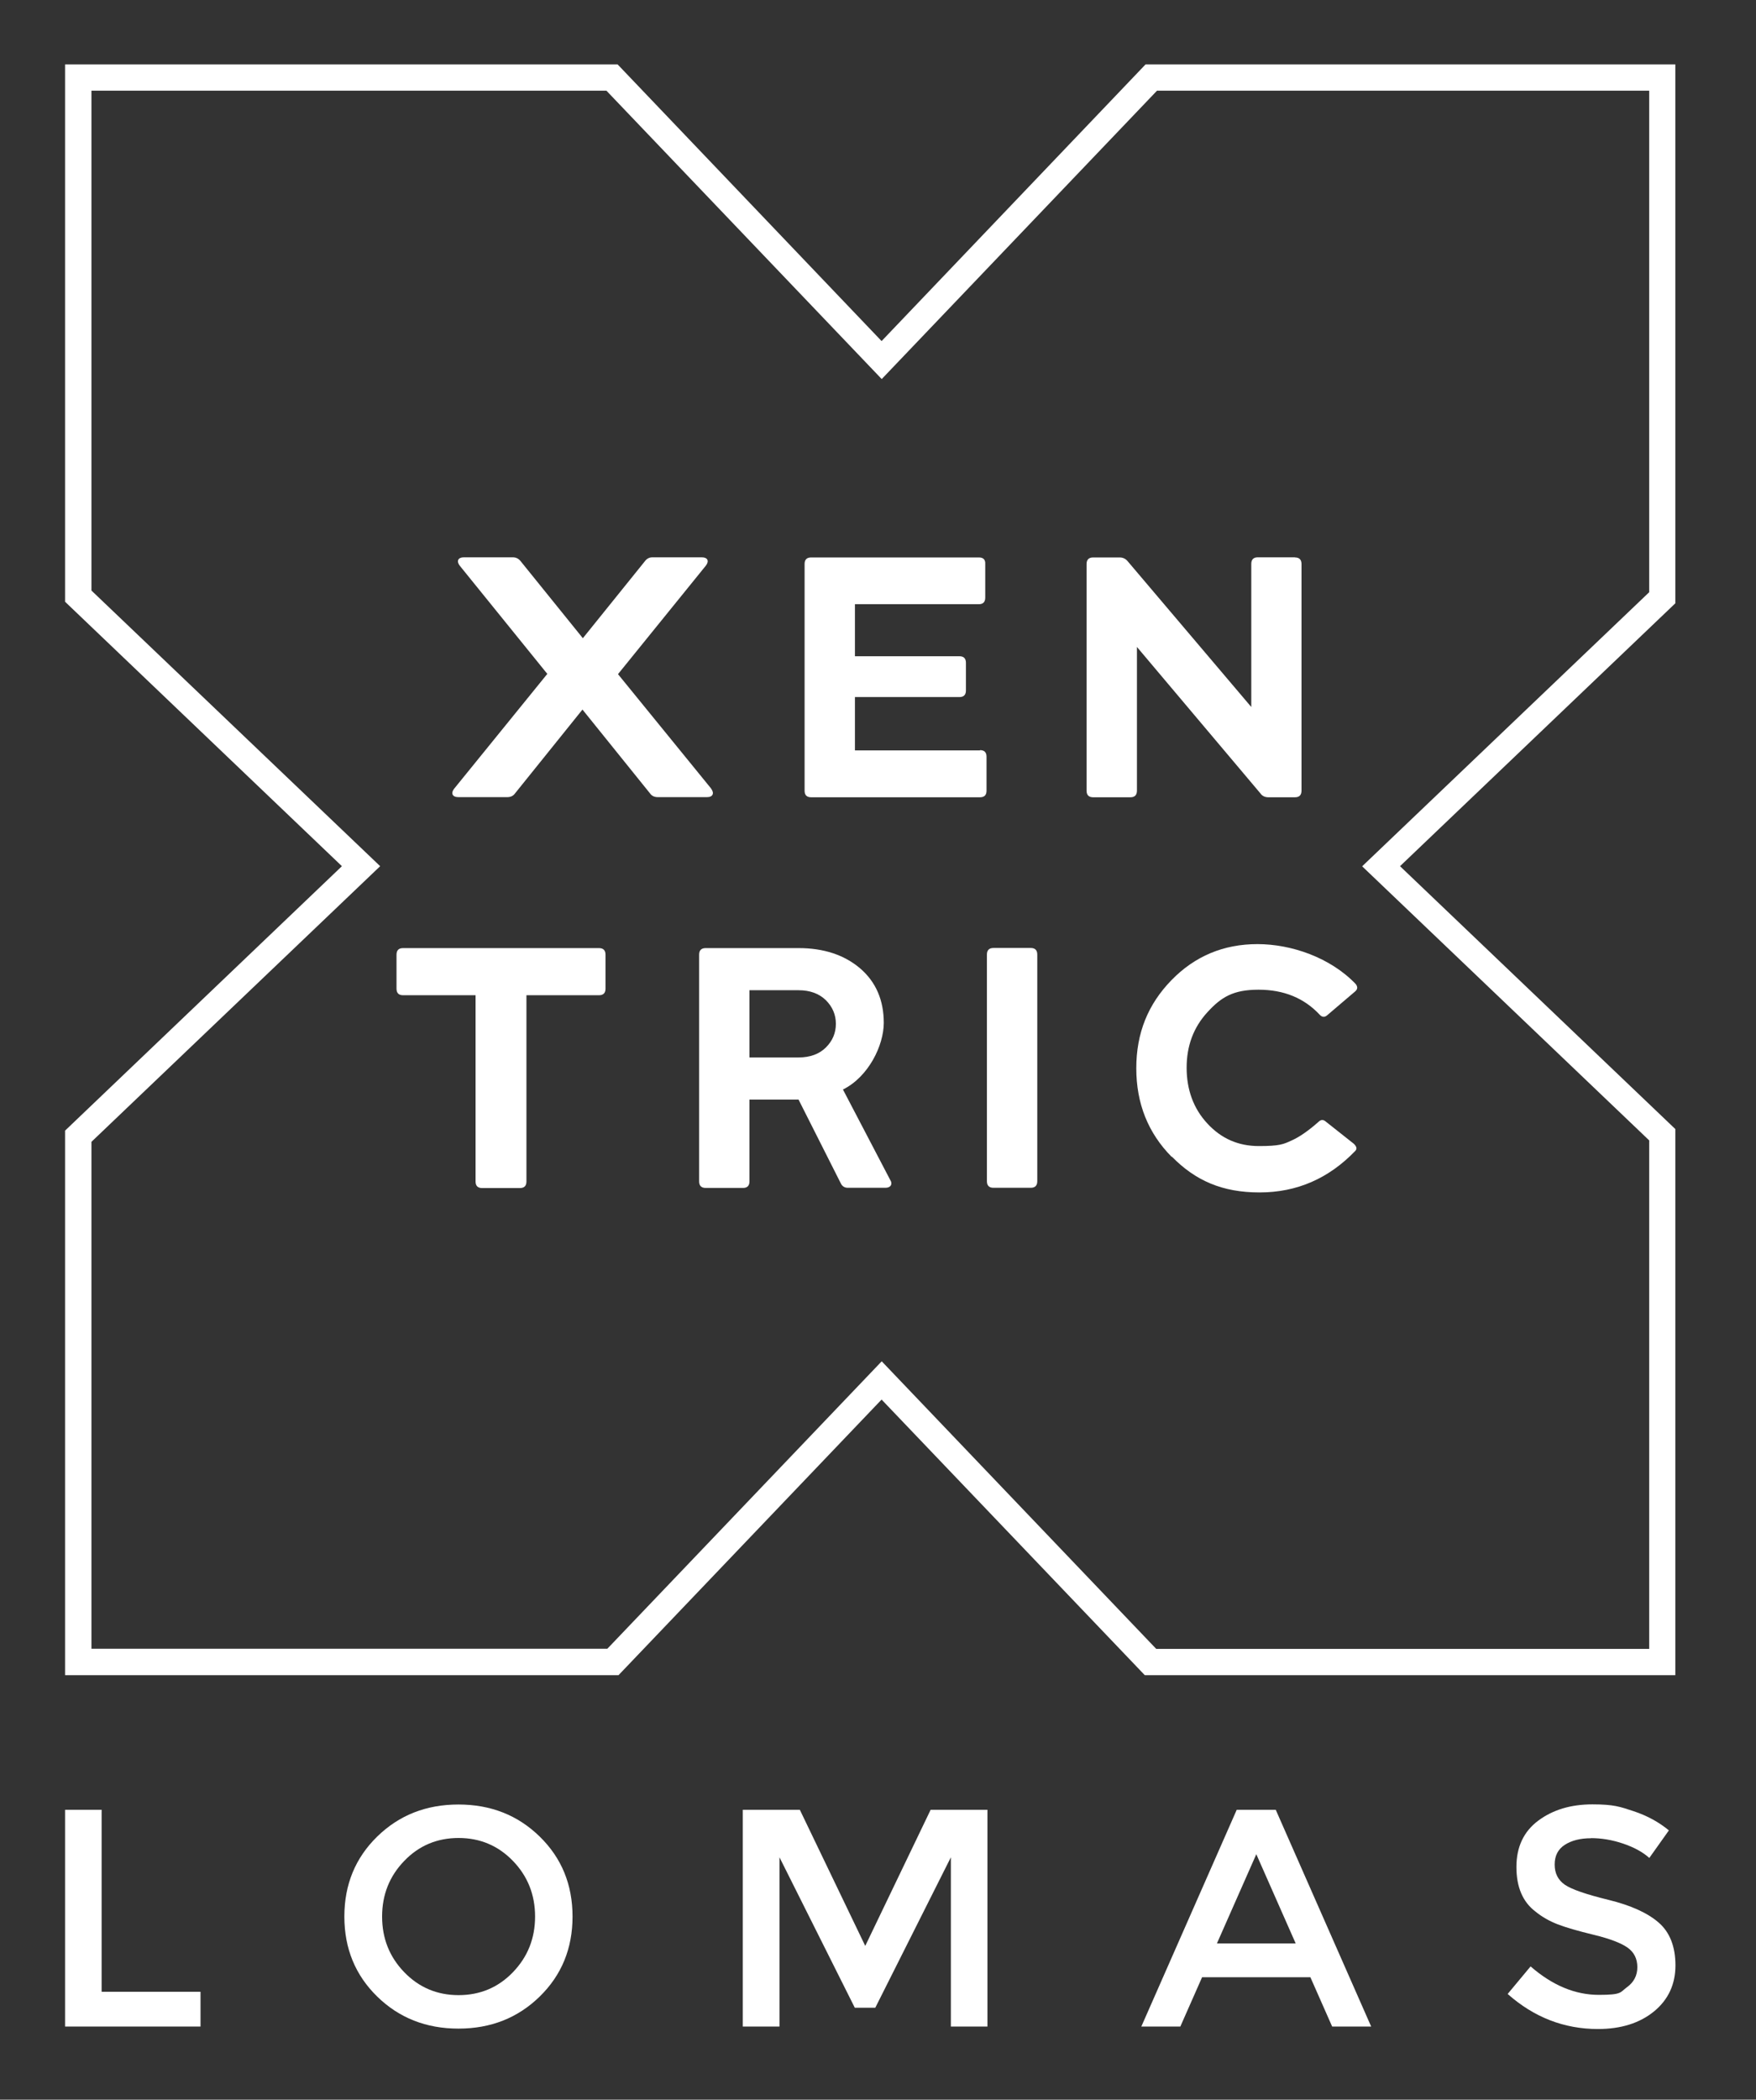 <?xml version="1.0" encoding="UTF-8"?> <svg xmlns="http://www.w3.org/2000/svg" width="87" height="104" viewBox="0 0 87 104" fill="none"><rect x="0" y="0" width="87" height="104" fill="#333333" stroke="none"/><path d="M3.224 100.379V89.642H5.035V98.657H9.935V100.379H3.224Z" fill="white"></path><path d="M26.739 98.893C25.655 99.952 24.315 100.481 22.714 100.481C21.113 100.481 19.773 99.952 18.688 98.893C17.604 97.834 17.061 96.513 17.061 94.931C17.061 93.349 17.604 92.028 18.688 90.969C19.773 89.91 21.113 89.381 22.714 89.381C24.315 89.381 25.655 89.91 26.739 90.969C27.824 92.028 28.366 93.349 28.366 94.931C28.366 96.513 27.824 97.834 26.739 98.893ZM25.413 92.175C24.679 91.416 23.779 91.039 22.72 91.039C21.661 91.039 20.755 91.416 20.028 92.175C19.294 92.934 18.931 93.853 18.931 94.931C18.931 96.009 19.294 96.928 20.028 97.687C20.762 98.446 21.661 98.823 22.72 98.823C23.779 98.823 24.685 98.446 25.413 97.687C26.146 96.928 26.51 96.009 26.51 94.931C26.51 93.853 26.146 92.934 25.413 92.175Z" fill="white"></path><path d="M38.612 100.379H36.8V89.642H39.627L42.868 96.385L46.108 89.642H48.922V100.379H47.11V91.996L43.365 99.448H42.351L38.619 91.996V100.379H38.612Z" fill="white"></path><path d="M59.557 97.936L58.479 100.379H56.546L61.273 89.642H63.206L67.934 100.379H66.001L64.922 97.936H59.544H59.557ZM64.195 96.264L62.243 91.843L60.291 96.264H64.189H64.195Z" fill="white"></path><path d="M78.824 91.052C78.294 91.052 77.867 91.161 77.529 91.377C77.191 91.594 77.025 91.92 77.025 92.354C77.025 92.787 77.191 93.119 77.529 93.355C77.867 93.585 78.588 93.834 79.685 94.102C80.782 94.37 81.612 94.74 82.173 95.225C82.728 95.703 83.009 96.418 83.009 97.349C83.009 98.28 82.658 99.046 81.95 99.627C81.242 100.207 80.317 100.501 79.168 100.501C77.49 100.501 75.998 99.92 74.696 98.765L75.832 97.4C76.916 98.344 78.046 98.81 79.213 98.81C80.38 98.81 80.259 98.682 80.604 98.433C80.948 98.185 81.121 97.853 81.121 97.438C81.121 97.024 80.961 96.698 80.636 96.469C80.31 96.239 79.755 96.028 78.971 95.837C78.18 95.646 77.586 95.473 77.171 95.314C76.763 95.154 76.4 94.95 76.081 94.689C75.443 94.21 75.13 93.47 75.13 92.475C75.13 91.48 75.494 90.714 76.215 90.178C76.936 89.642 77.829 89.374 78.894 89.374C79.96 89.374 80.259 89.489 80.936 89.712C81.612 89.936 82.192 90.255 82.684 90.663L81.714 92.028C81.395 91.741 80.968 91.505 80.425 91.32C79.883 91.135 79.347 91.046 78.817 91.046L78.824 91.052Z" fill="white"></path><path d="M83.009 82.975H56.718L43.678 69.323L30.644 82.975H3.224V56.002L16.94 42.904L3.224 29.806V3.19H30.599L43.678 16.894L56.756 3.19H83.003V29.883L69.363 42.904L83.003 55.925V82.975H83.009ZM57.279 81.674H81.708V56.486L67.487 42.91L81.708 29.334V4.491H57.324L43.684 18.776L30.044 4.491H4.531V29.251L18.835 42.904L4.531 56.557V81.667H30.089L43.684 67.428L57.279 81.667V81.674Z" fill="white"></path><path d="M35.231 39.063C35.403 39.287 35.32 39.484 35.033 39.484H32.59C32.417 39.484 32.29 39.421 32.2 39.293L28.858 35.146L25.521 39.293C25.432 39.421 25.304 39.484 25.132 39.484H22.707C22.408 39.484 22.325 39.287 22.503 39.063L27.116 33.379L22.778 28.02C22.605 27.797 22.688 27.605 22.982 27.605H25.406C25.566 27.605 25.693 27.669 25.795 27.797L28.877 31.612L31.952 27.797C32.041 27.675 32.169 27.605 32.322 27.605H34.765C35.065 27.605 35.148 27.79 34.969 28.02L30.618 33.392L35.231 39.057V39.063Z" fill="white"></path><path d="M48.552 37.156C48.769 37.156 48.877 37.264 48.877 37.481V39.165C48.877 39.382 48.769 39.491 48.552 39.491H40.188C39.971 39.491 39.863 39.382 39.863 39.165V27.937C39.863 27.72 39.971 27.612 40.188 27.612H48.501C48.718 27.612 48.826 27.72 48.813 27.937V29.602C48.813 29.819 48.705 29.927 48.501 29.927H42.357V32.505H47.531C47.748 32.505 47.856 32.613 47.856 32.83V34.202C47.856 34.419 47.748 34.527 47.531 34.527H42.357V37.169H48.552V37.156Z" fill="white"></path><path d="M64.157 27.612C64.374 27.612 64.482 27.72 64.482 27.937V39.165C64.482 39.382 64.374 39.491 64.157 39.491H62.843C62.67 39.491 62.536 39.427 62.447 39.299L56.329 32.045V39.165C56.329 39.382 56.22 39.491 56.004 39.491H54.16C53.943 39.491 53.834 39.382 53.834 39.165V27.937C53.834 27.72 53.943 27.612 54.16 27.612H55.468C55.627 27.612 55.755 27.669 55.857 27.784L61.994 35.019V27.931C61.994 27.714 62.102 27.605 62.319 27.605H64.163L64.157 27.612Z" fill="white"></path><path d="M29.674 46.961C29.891 46.961 30 47.07 30 47.287V48.971C30 49.188 29.891 49.296 29.674 49.296H26.082V58.522C26.082 58.739 25.974 58.847 25.757 58.847H23.888C23.671 58.847 23.562 58.739 23.562 58.522V49.296H19.971C19.754 49.296 19.645 49.188 19.645 48.971V47.287C19.645 47.07 19.754 46.961 19.971 46.961H29.674Z" fill="white"></path><path d="M44.105 58.445C44.239 58.643 44.137 58.834 43.869 58.834H42.006C41.834 58.834 41.719 58.751 41.649 58.598L39.563 54.464H37.132V58.515C37.132 58.732 37.024 58.841 36.813 58.841H34.963C34.746 58.841 34.638 58.732 34.638 58.515V47.287C34.638 47.07 34.746 46.961 34.963 46.961H39.563C40.813 46.961 41.834 47.3 42.619 47.969C43.397 48.639 43.786 49.545 43.786 50.662C43.786 51.778 43.033 53.335 41.764 53.966L44.105 58.445ZM37.132 49.048V52.378H39.563C40.131 52.378 40.59 52.212 40.922 51.88C41.247 51.555 41.413 51.166 41.413 50.713C41.413 50.26 41.247 49.871 40.915 49.539C40.577 49.214 40.131 49.048 39.563 49.048H37.132Z" fill="white"></path><path d="M49.222 58.834C49.005 58.834 48.896 58.726 48.896 58.509V47.28C48.896 47.063 49.005 46.955 49.222 46.955H51.066C51.282 46.955 51.391 47.063 51.391 47.28V58.509C51.391 58.726 51.282 58.834 51.066 58.834H49.222Z" fill="white"></path><path d="M58.051 57.303C56.884 56.123 56.297 54.662 56.297 52.914C56.297 51.166 56.878 49.743 58.039 48.55C59.2 47.357 60.623 46.764 62.3 46.764C63.978 46.764 65.911 47.427 67.168 48.741C67.277 48.882 67.264 49.003 67.136 49.111L65.758 50.285C65.637 50.394 65.509 50.394 65.388 50.266C64.616 49.437 63.608 49.022 62.351 49.022C61.095 49.022 60.501 49.392 59.819 50.139C59.13 50.891 58.791 51.804 58.791 52.888C58.791 53.973 59.13 54.911 59.819 55.651C60.508 56.397 61.35 56.767 62.37 56.767C63.391 56.767 63.589 56.678 63.985 56.493C64.38 56.321 64.833 56.002 65.324 55.568C65.433 55.459 65.548 55.447 65.662 55.536L67.072 56.652C67.219 56.793 67.245 56.907 67.143 57.01C65.828 58.375 64.253 59.064 62.402 59.064C60.552 59.064 59.225 58.477 58.058 57.29" fill="white"></path></svg> 